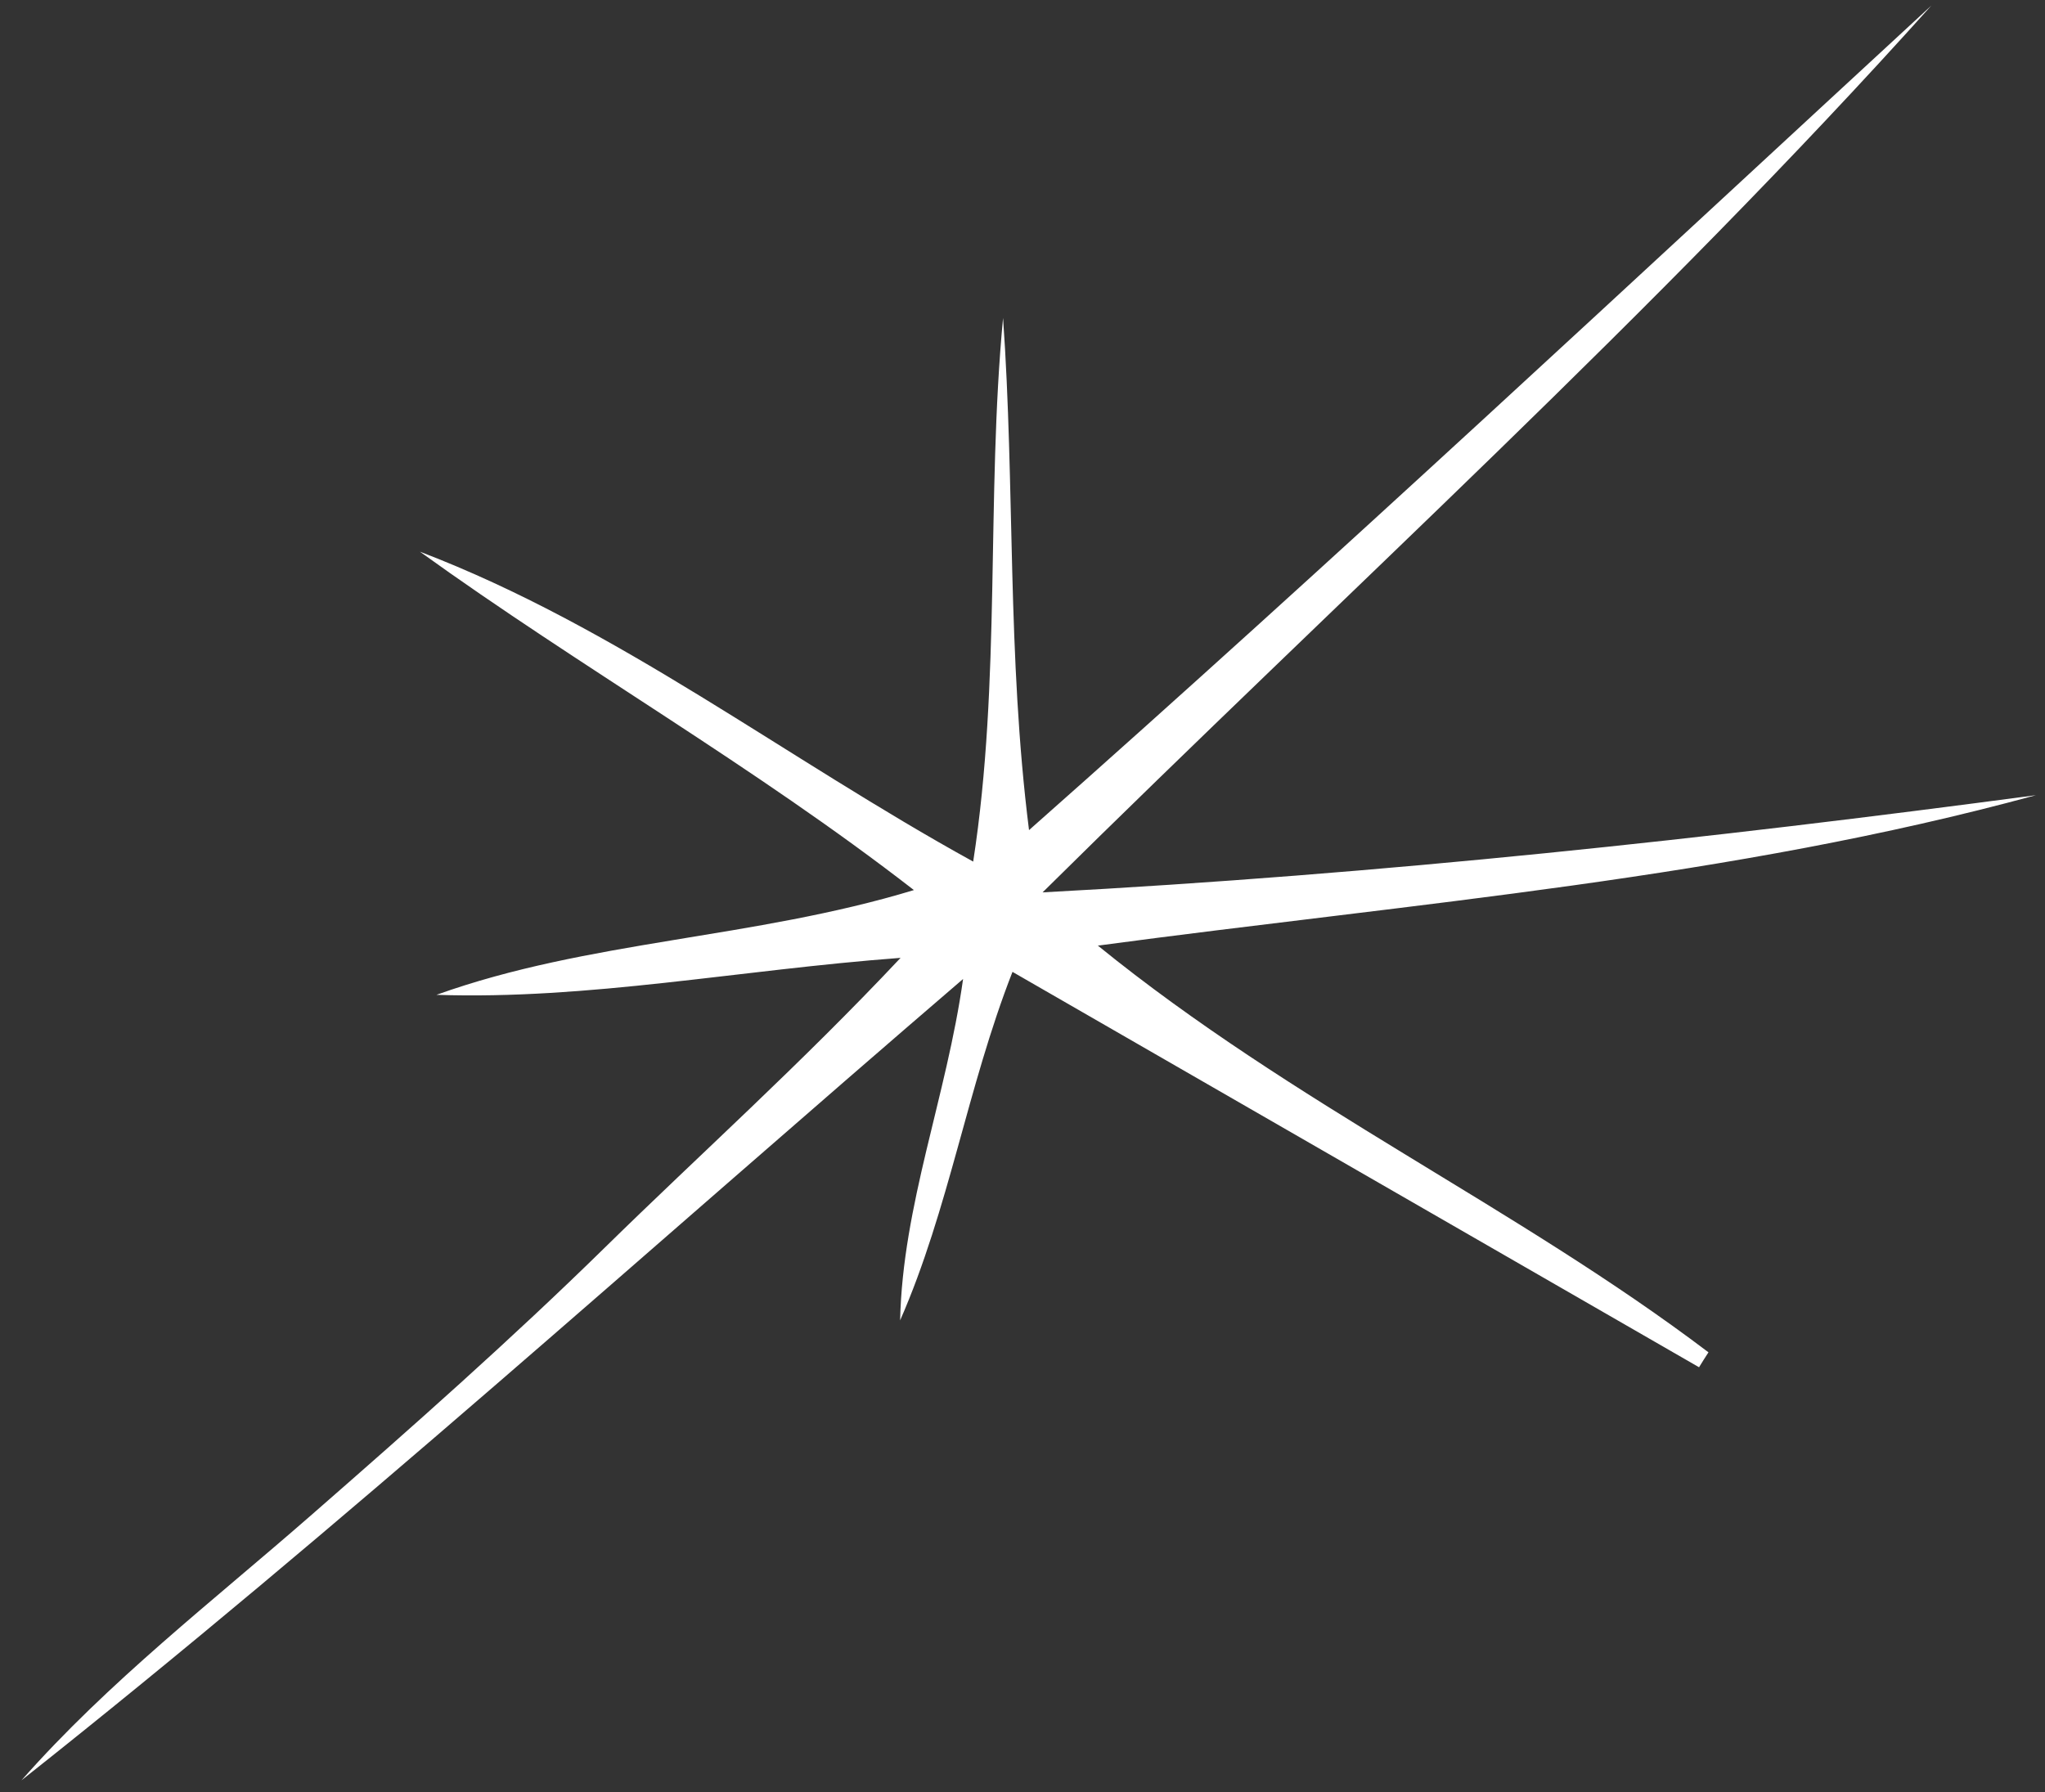 <?xml version="1.0" encoding="UTF-8"?> <svg xmlns="http://www.w3.org/2000/svg" width="89" height="78" viewBox="0 0 89 78" fill="none"><rect x="0" y="0" width="89" height="78" fill="#333333" stroke="none"/><path d="M47.784 41.162C56.304 48.082 65.984 52.522 74.354 58.862C74.214 59.082 74.074 59.292 73.944 59.512C64.044 53.812 54.154 48.112 44.064 42.302C42.094 47.342 41.304 52.612 39.174 57.472C39.284 52.442 41.194 47.742 41.914 42.612C28.174 54.412 14.944 66.402 0.934 77.492C4.724 73.192 9.264 69.692 13.564 65.932C17.904 62.142 22.224 58.322 26.334 54.292C30.484 50.222 34.824 46.342 39.194 41.692C32.124 42.222 25.634 43.522 18.994 43.302C25.624 40.922 32.764 40.872 39.774 38.742C32.804 33.332 25.274 29.062 18.274 24.012C26.894 27.302 34.164 32.992 42.354 37.502C43.574 29.612 42.914 21.692 43.654 13.842C44.174 21.172 43.824 28.522 44.784 36.132C58.164 24.292 71.064 12.222 84.054 0.242C71.994 13.682 58.594 25.762 45.374 38.842C60.194 38.052 74.414 36.502 88.604 34.612C75.344 38.232 61.684 39.292 47.764 41.162H47.784Z" fill="white"></path></svg> 